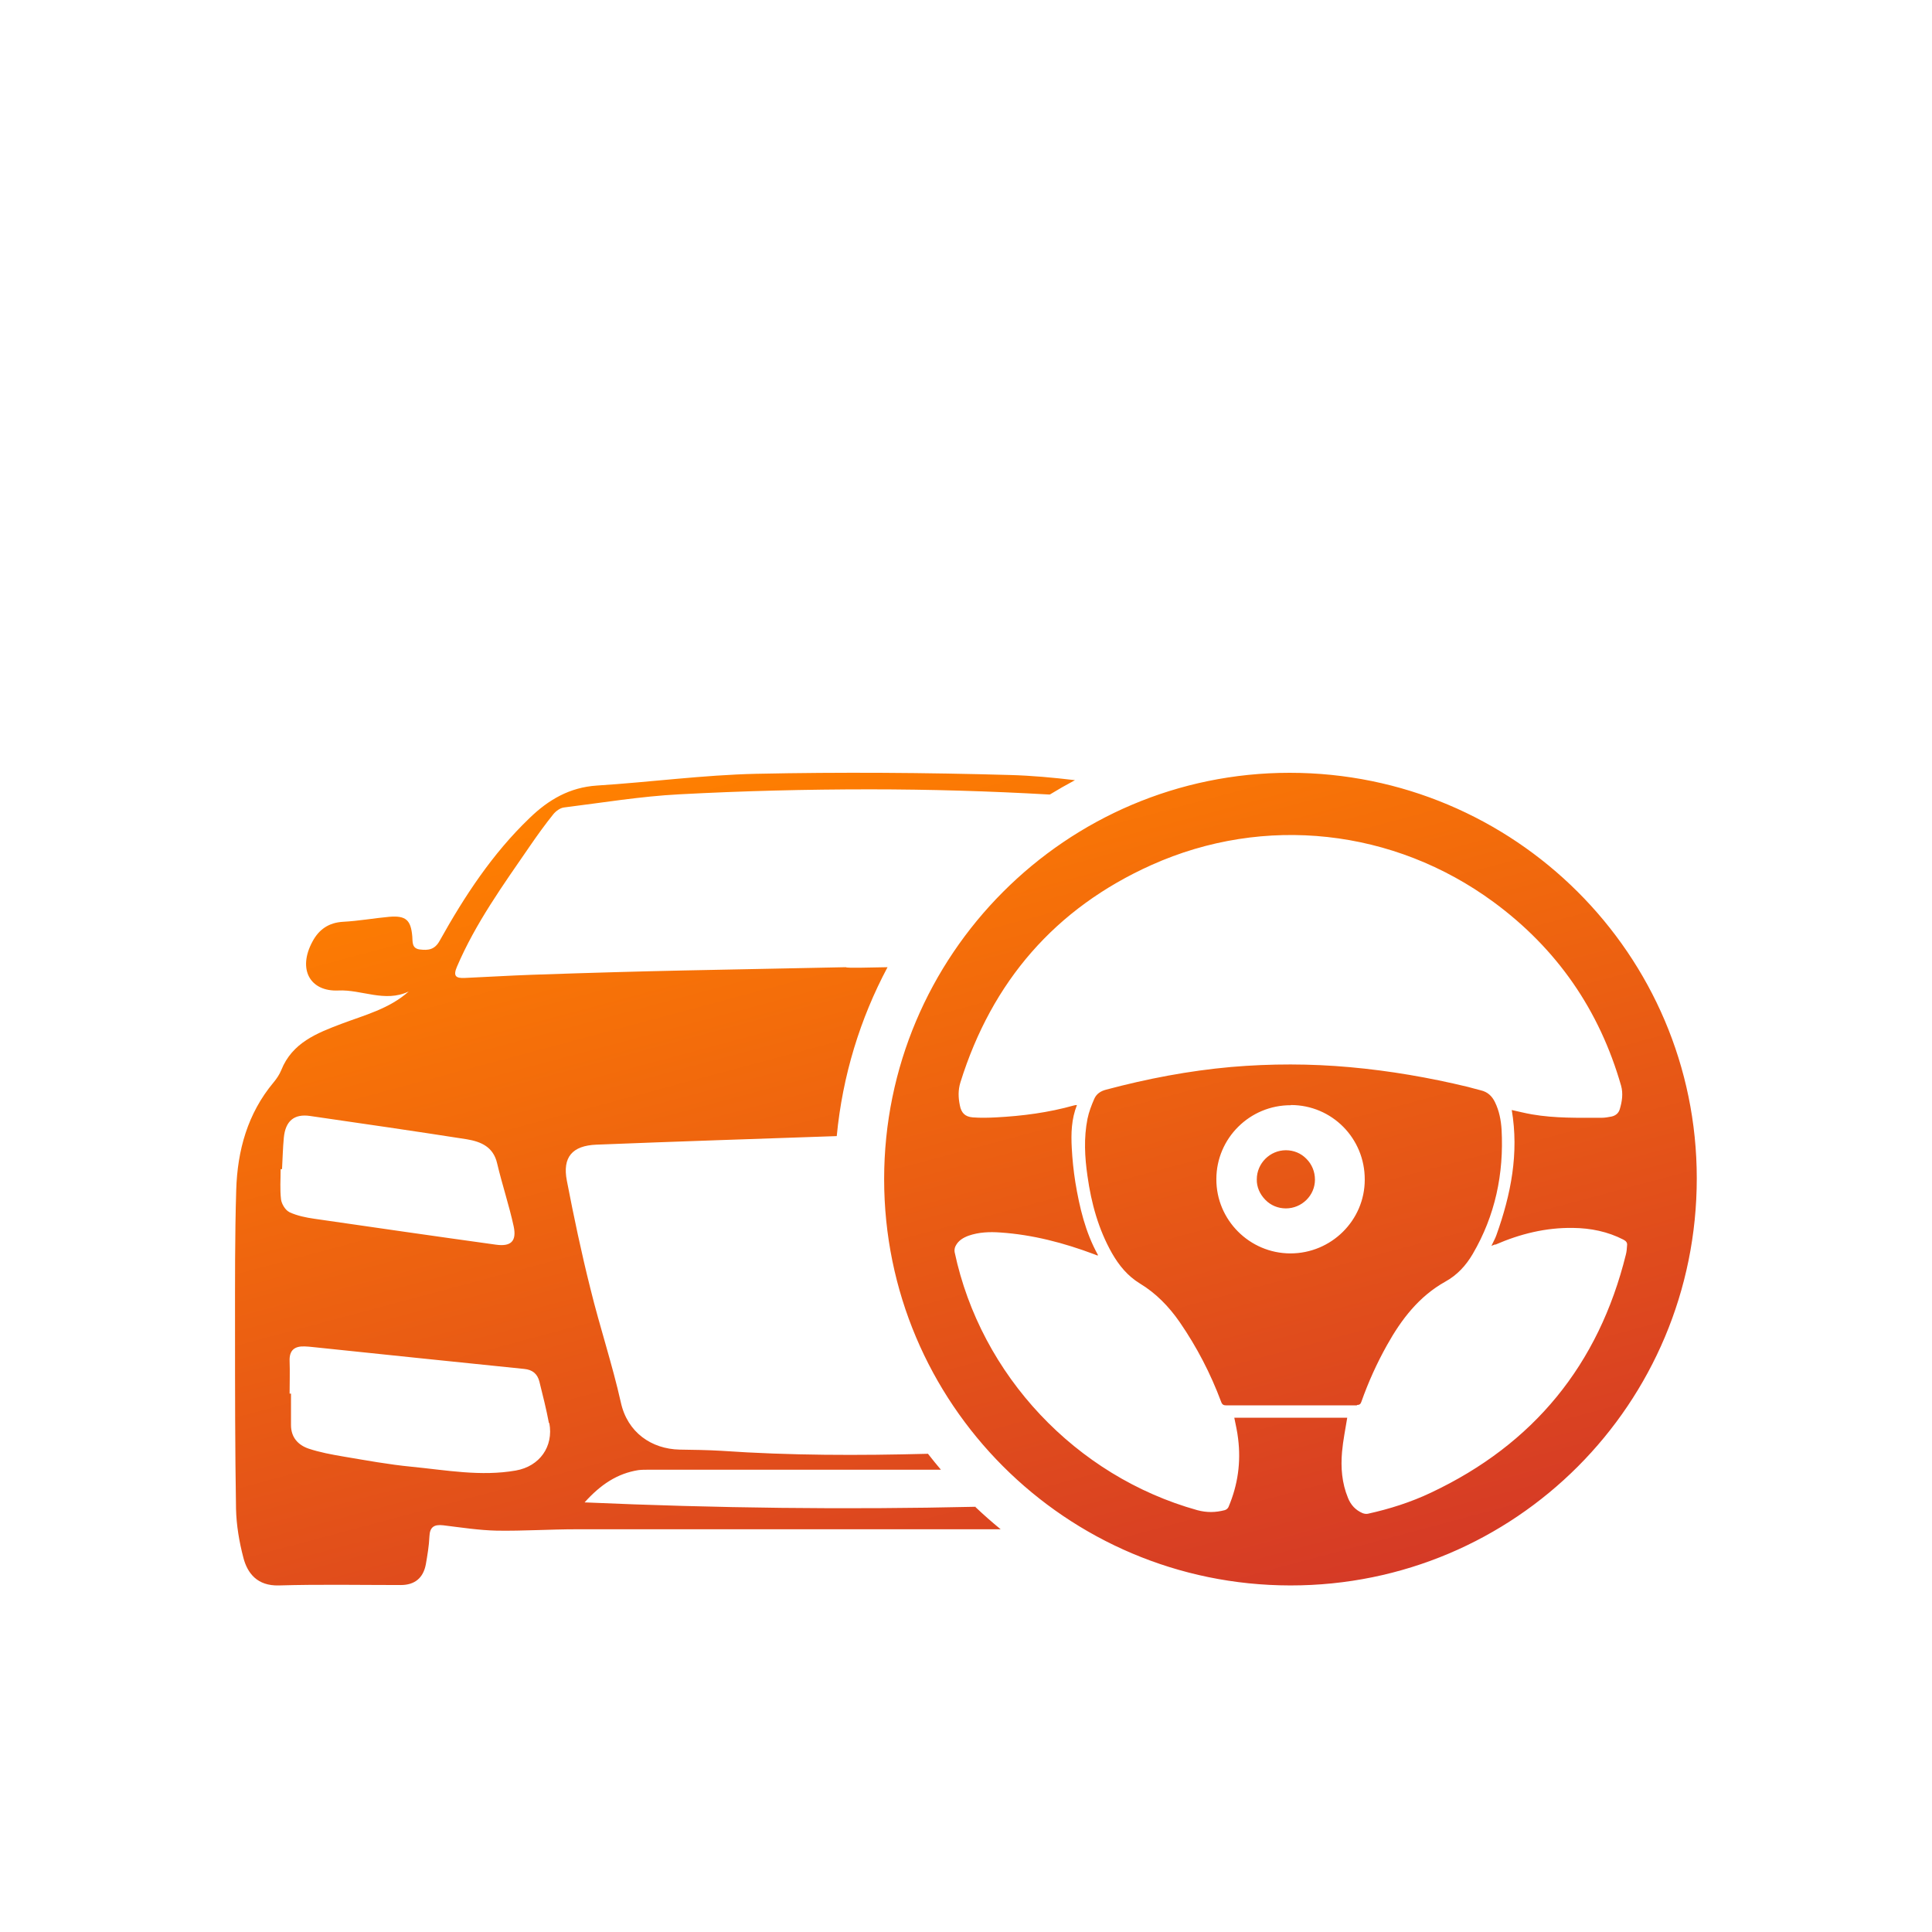 <?xml version="1.0" encoding="UTF-8"?>
<svg xmlns="http://www.w3.org/2000/svg" xmlns:xlink="http://www.w3.org/1999/xlink" id="Layer_1" data-name="Layer 1" viewBox="0 0 97 97">
  <defs>
    <style>
      .cls-1 {
        fill: url(#New_Gradient_Swatch_1);
        stroke-width: 0px;
      }
    </style>
    <linearGradient id="New_Gradient_Swatch_1" data-name="New Gradient Swatch 1" x1="53.04" y1="83.49" x2="40.46" y2="36.54" gradientUnits="userSpaceOnUse">
      <stop offset="0" stop-color="#d53a26"></stop>
      <stop offset="1" stop-color="#ff8000"></stop>
    </linearGradient>
  </defs>
  <path class="cls-1" d="m63.52,60.23c-.27-.28-.43-.64-.42-1.02,0-.8.66-1.46,1.46-1.46h0c.39,0,.76.15,1.03.43.28.28.43.65.43,1.05,0,.79-.66,1.44-1.46,1.44h0c-.39,0-.76-.15-1.03-.43Zm-14.55,15.43c.41.39.83.76,1.27,1.12-7.09,0-14.19,0-21.28,0-1.34,0-2.68.09-4.01.07-.9-.02-1.8-.16-2.7-.27-.45-.05-.67.08-.69.56-.02.47-.1.94-.18,1.4-.13.69-.56,1.04-1.26,1.04-2.04,0-4.08-.04-6.12.02-1.09.03-1.58-.62-1.78-1.39-.21-.8-.35-1.63-.37-2.45-.05-3.02-.05-6.04-.05-9.06,0-2.32-.01-4.64.06-6.96.06-1.98.57-3.83,1.87-5.39.16-.19.3-.4.39-.62.55-1.38,1.79-1.86,3.03-2.33,1.17-.44,2.39-.75,3.37-1.62-1.2.57-2.37-.11-3.54-.05-1.41.06-2.05-1.06-1.29-2.46.32-.6.81-.95,1.54-.99.77-.04,1.54-.18,2.31-.25.84-.07,1.09.16,1.16.99.02.27-.03.6.38.65.41.05.74.02.99-.43,1.25-2.24,2.65-4.38,4.52-6.17.95-.92,2.01-1.54,3.38-1.63,2.67-.17,5.33-.53,8-.59,4.24-.09,8.49-.06,12.74.06,1.09.03,2.17.13,3.26.26-.43.23-.85.47-1.26.72-.01,0-.03,0-.04,0-2.99-.17-6-.26-9-.26-3.19,0-6.38.08-9.56.25-1.94.1-3.86.42-5.79.66-.19.02-.41.18-.54.34-.41.51-.8,1.05-1.17,1.59-1.34,1.95-2.73,3.87-3.67,6.07-.2.47-.05.58.39.56,1.13-.05,2.26-.12,3.39-.16,6.41-.22,8.68-.23,15.75-.38,0,.05,1.12.02,2.09,0-1.37,2.57-2.26,5.44-2.55,8.48-4.02.14-8.05.27-12.07.43-1.21.05-1.71.63-1.48,1.81.35,1.81.73,3.62,1.18,5.41.47,1.92,1.1,3.8,1.53,5.72.33,1.51,1.54,2.34,2.95,2.37.7.01,1.4.02,2.09.06,3.46.24,6.92.24,10.38.15.21.27.43.54.65.8-4.89,0-9.79,0-14.68,0-.17,0-.34,0-.51.02-1.06.17-1.89.72-2.7,1.62,6.6.29,13.13.37,19.64.22Zm-34.44-14.8c.39.18.83.27,1.25.33,3.04.44,6.07.88,9.11,1.3.76.11,1.06-.17.9-.92-.23-1.06-.58-2.1-.83-3.16-.19-.83-.81-1.09-1.52-1.21-2.62-.41-5.25-.79-7.87-1.17-.81-.12-1.24.26-1.32,1.09-.05.53-.06,1.05-.09,1.58-.02,0-.05,0-.07,0,0,.51-.04,1.02.02,1.52.03.23.22.54.41.63Zm13.03,10.59c-.13-.7-.31-1.4-.48-2.09-.1-.38-.34-.59-.76-.63-3.54-.36-7.09-.73-10.63-1.1-.13-.01-.26-.03-.39-.03-.5-.02-.78.18-.76.73.02.55,0,1.09,0,1.64h.07c0,.53,0,1.06,0,1.58,0,.62.36,1,.88,1.18.57.19,1.17.3,1.76.4,1.13.19,2.27.4,3.41.51,1.74.17,3.48.5,5.24.19,1.19-.21,1.9-1.2,1.68-2.38Zm37.23,8.15c11.28.01,20.4-9.12,20.4-20.44,0-11.24-9.16-20.36-20.44-20.36-11.23,0-20.36,9.15-20.36,20.4,0,11.26,9.12,20.39,20.39,20.4Zm10.29-17.11c1.24-.54,2.53-.86,3.89-.84.89.01,1.74.18,2.54.59.13.07.2.15.18.29-.01.15-.02.31-.06.46-1.37,5.53-4.63,9.52-9.78,11.95-1.01.48-2.08.82-3.17,1.06-.09.02-.19,0-.27-.03-.35-.15-.59-.41-.73-.76-.31-.75-.37-1.53-.3-2.32.05-.57.17-1.14.26-1.71h-5.67c.07.35.15.69.19,1.04.15,1.19-.01,2.33-.48,3.44-.03.07-.11.14-.19.16-.46.12-.9.13-1.38,0-6.09-1.7-10.87-6.77-12.18-12.95-.02-.1,0-.23.05-.32.14-.27.38-.41.65-.51.52-.18,1.06-.2,1.6-.16,1.62.11,3.18.52,4.7,1.09.06.02.12.05.18.07,0-.02.02-.03.01-.04-.63-1.14-.92-2.38-1.13-3.64-.09-.57-.15-1.14-.18-1.72-.04-.73-.02-1.45.26-2.16-.06,0-.11.01-.15.02-1.28.36-2.58.53-3.91.6-.39.02-.78.03-1.17,0-.39-.03-.58-.23-.65-.61-.08-.39-.09-.76.03-1.15,1.58-5.06,4.76-8.74,9.59-10.91,5.68-2.55,12.17-1.82,17.18,1.86,3.18,2.34,5.31,5.42,6.4,9.22.11.39.05.8-.07,1.19-.06.2-.22.32-.42.36-.16.03-.32.06-.48.06-1.17,0-2.34.03-3.5-.17-.35-.06-.7-.15-1.02-.22.37,2.17-.04,4.24-.77,6.28-.06.18-.16.34-.25.54.08-.03.13-.05.18-.07Zm-6.96,8.05c.13,0,.19-.04.23-.16.35-.99.78-1.94,1.29-2.85.72-1.29,1.6-2.44,2.92-3.18.6-.33,1.04-.81,1.38-1.39,1.13-1.93,1.57-4.03,1.45-6.25-.03-.47-.12-.94-.33-1.37-.15-.31-.37-.52-.72-.6-.22-.05-.43-.12-.64-.17-1.95-.47-3.92-.81-5.92-.99-1.99-.18-3.98-.18-5.97-.01-2.13.19-4.22.59-6.28,1.14-.27.07-.48.21-.59.46-.14.32-.27.66-.34,1-.19.96-.14,1.92,0,2.88.19,1.36.55,2.67,1.23,3.87.35.61.78,1.14,1.4,1.52.81.49,1.46,1.16,2,1.94.86,1.25,1.55,2.58,2.08,4,.05.14.12.18.26.18,1.09,0,2.17,0,3.26,0,1.1,0,2.21,0,3.31,0Zm-3.31-15.06c2.06,0,3.72,1.67,3.71,3.75,0,2.04-1.68,3.7-3.73,3.7-2.05,0-3.73-1.68-3.72-3.73,0-2.05,1.68-3.72,3.74-3.71Z"></path>
</svg>
